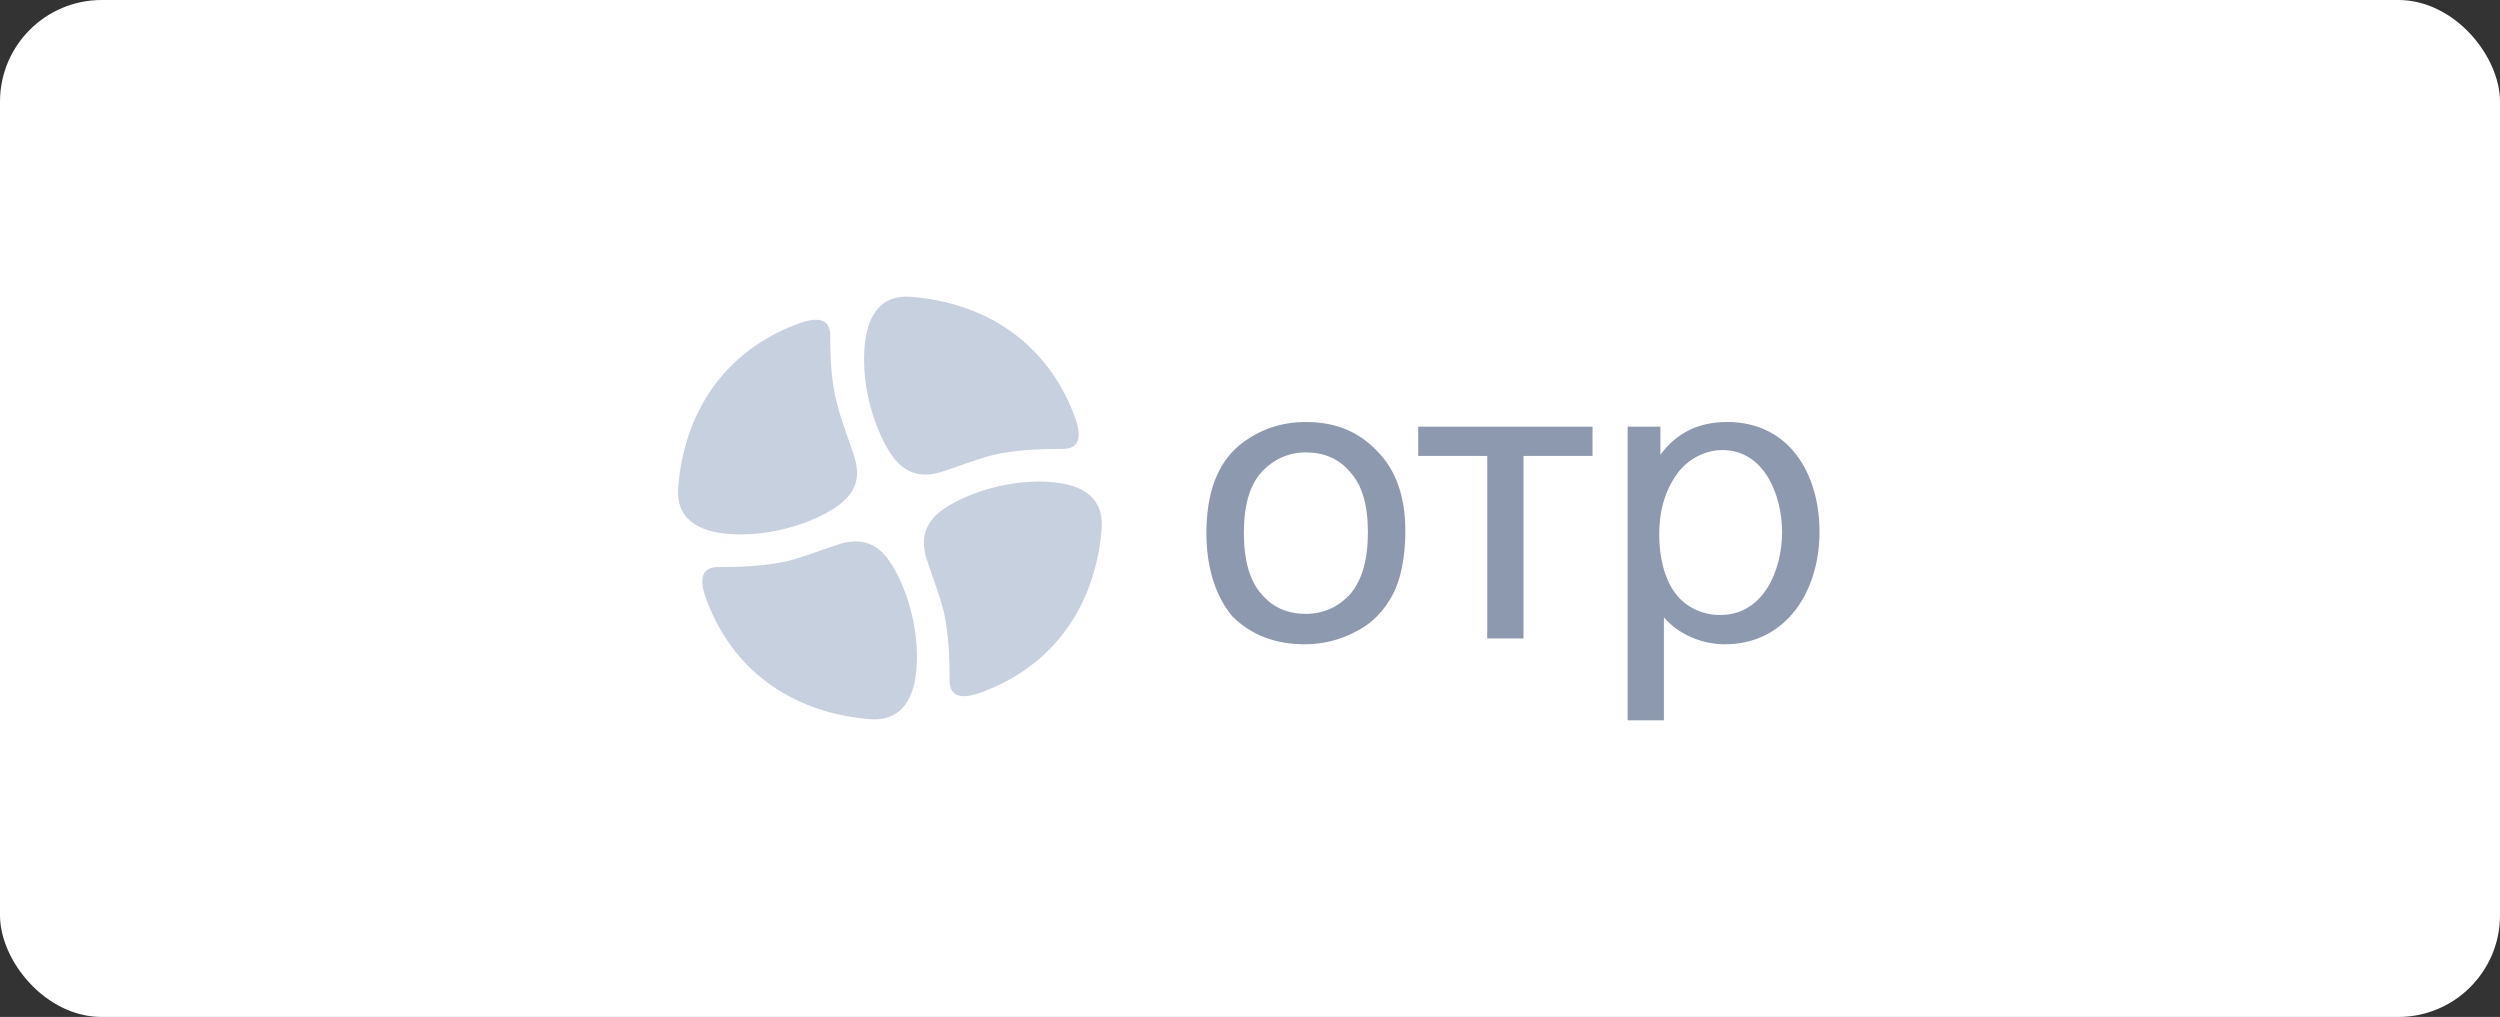 <svg width="295" height="120" viewBox="0 0 295 120" fill="none" xmlns="http://www.w3.org/2000/svg">
<rect x="0" y="0" width="295" height="120" fill="#333333" stroke="none"/>
<rect width="295" height="120" rx="12" fill="white"/>
<g clip-path="url(#clip0_388_17432)">
<path d="M142.359 62.91C142.359 58.216 143.602 54.765 146.225 52.556C148.434 50.761 151.057 49.795 154.095 49.795C157.546 49.795 160.307 50.899 162.516 53.246C164.725 55.455 165.83 58.63 165.83 62.634C165.83 65.809 165.277 68.433 164.311 70.228C163.345 72.022 161.964 73.541 160.031 74.507C158.236 75.474 156.165 76.026 153.956 76.026C150.505 76.026 147.606 74.921 145.397 72.713C143.464 70.365 142.359 67.052 142.359 62.91ZM146.777 62.91C146.777 66.086 147.468 68.571 148.848 70.089C150.229 71.746 152.024 72.436 154.095 72.436C156.165 72.436 157.96 71.608 159.341 70.089C160.721 68.433 161.412 66.086 161.412 62.772C161.412 59.597 160.721 57.25 159.341 55.731C157.96 54.074 156.165 53.384 154.095 53.384C152.024 53.384 150.229 54.212 148.848 55.731C147.468 57.25 146.777 59.597 146.777 62.91ZM167.486 50.347H187.919V53.798H179.774V75.336H175.494V53.798H167.348V50.347H167.486ZM192.061 85V50.347H195.927V53.66C197.86 51.037 200.483 49.795 203.796 49.795C211.113 49.795 214.703 55.869 214.703 62.772C214.703 69.675 210.837 76.026 203.52 76.026C200.897 76.026 198.136 74.921 196.341 72.851V85H192.061ZM195.789 63.048C195.789 66.224 196.617 68.709 197.86 70.228C199.102 71.746 201.035 72.574 202.968 72.574C208.076 72.574 210.285 67.328 210.285 62.772C210.285 58.492 208.214 53.108 203.244 53.108C201.449 53.108 199.516 53.936 198.136 55.593C196.755 57.388 195.789 59.735 195.789 63.048Z" fill="#8D99AE"/>
<path d="M110.948 55.731C113.157 55.041 115.09 54.212 117.298 53.66C119.784 53.108 122.545 52.97 125.168 52.97C128.481 53.108 127.101 49.795 126.41 48.138C123.097 40.268 116.194 35.712 107.496 35.022C104.045 34.746 102.526 37.093 102.112 40.13C101.284 46.343 104.045 52.694 105.978 54.627C107.358 56.007 109.015 56.283 110.948 55.731Z" fill="#C7D0DF"/>
<path d="M100.869 54.075C100.179 51.865 99.351 49.933 98.798 47.724C98.108 45.239 97.97 42.477 97.97 39.854C98.108 36.541 94.794 37.922 93.138 38.612C85.268 41.925 80.712 48.828 80.022 57.526C79.746 60.977 82.093 62.496 85.13 62.91C91.343 63.739 97.694 60.977 99.627 59.045C101.145 57.664 101.421 56.007 100.869 54.075Z" fill="#C7D0DF"/>
<path d="M99.213 64.153C97.004 64.843 95.07 65.671 92.862 66.224C90.377 66.776 87.615 66.914 84.992 66.914C81.679 66.776 83.059 70.089 83.75 71.746C87.063 79.615 93.966 84.172 102.664 84.862C106.115 85.138 107.634 82.791 108.048 79.754C108.877 73.541 106.115 67.19 104.182 65.257C102.802 63.877 101.145 63.601 99.213 64.153Z" fill="#C7D0DF"/>
<path d="M109.29 65.809C109.98 68.018 110.809 69.951 111.361 72.16C111.913 74.645 112.051 77.406 112.051 80.03C111.913 83.343 115.227 81.962 116.883 81.272C124.753 77.959 129.309 71.056 129.999 62.358C130.275 58.906 127.928 57.388 124.891 56.974C118.678 56.145 112.327 58.906 110.395 60.839C109.014 62.22 108.738 63.877 109.29 65.809Z" fill="#C7D0DF"/>
</g>
<defs>
<clipPath id="clip0_388_17432">
<rect width="134.722" height="50" fill="white" transform="translate(80 35)"/>
</clipPath>
</defs>
</svg>
